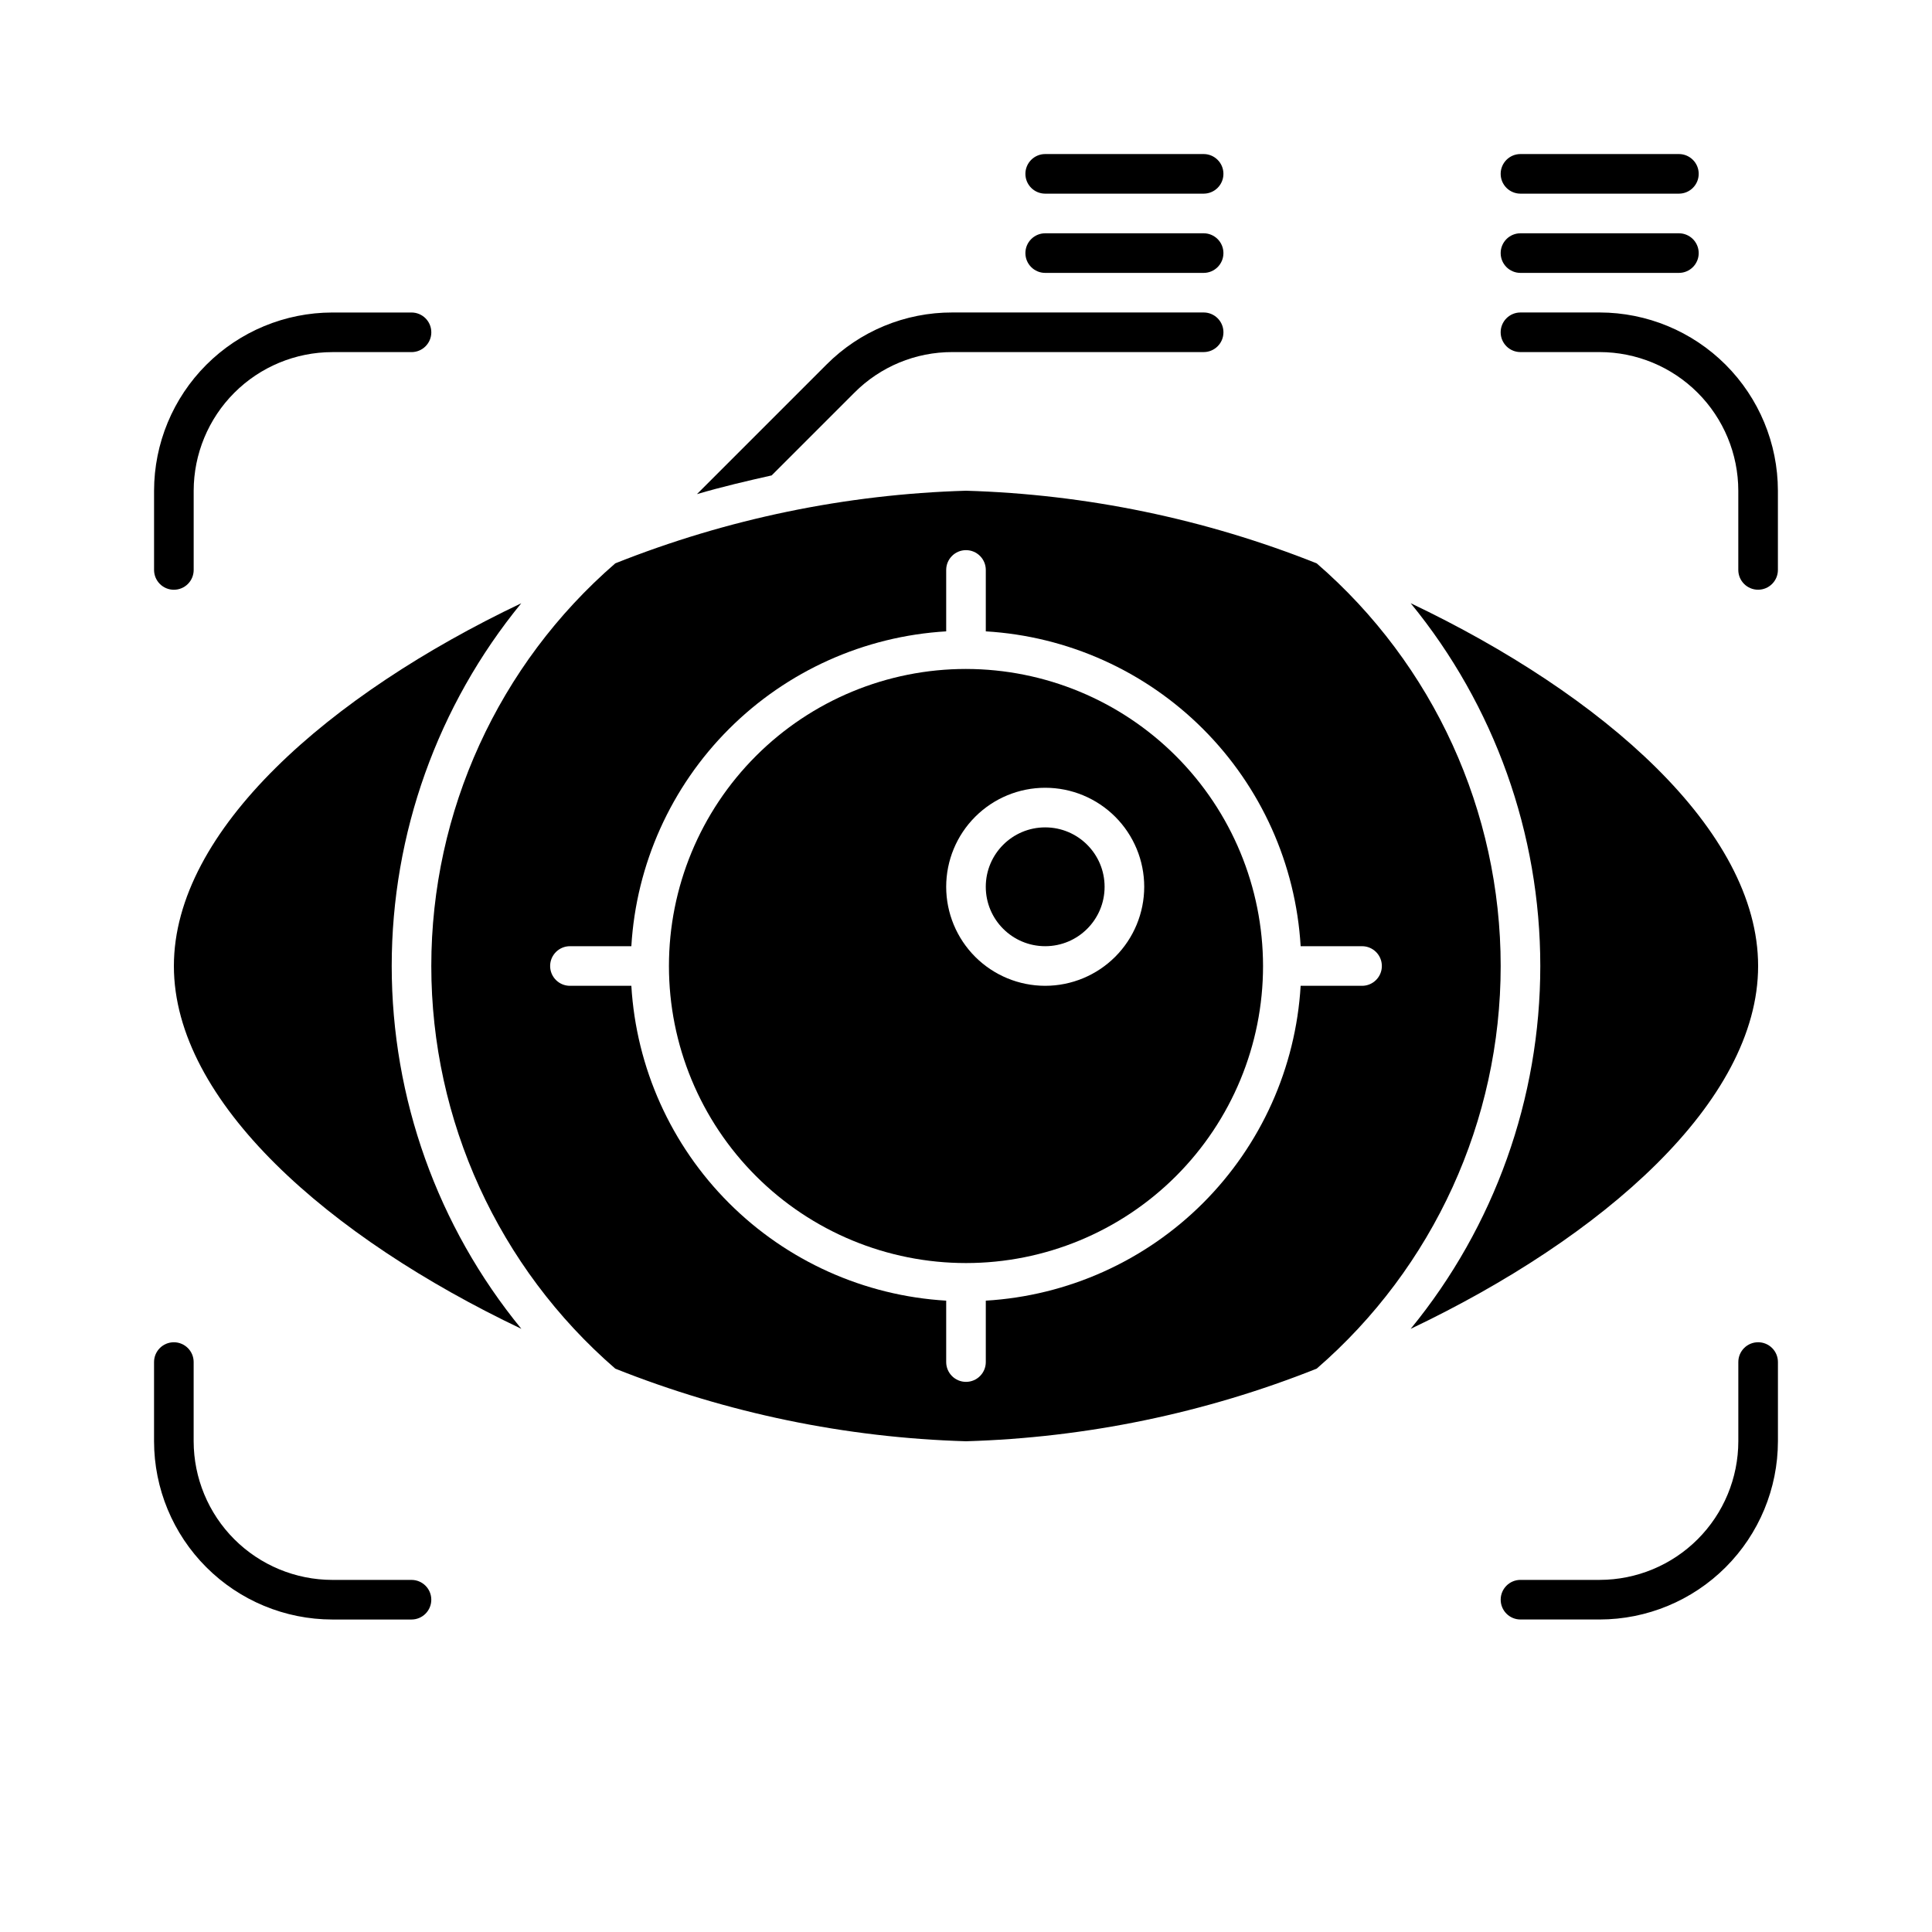 <?xml version="1.0" encoding="UTF-8"?>
<!-- Uploaded to: SVG Repo, www.svgrepo.com, Generator: SVG Repo Mixer Tools -->
<svg fill="#000000" width="800px" height="800px" version="1.1" viewBox="144 144 512 512" xmlns="http://www.w3.org/2000/svg">
 <g>
  <path d="m420.99 195.32h41.984c2.898 0 5.246-2.348 5.246-5.246s-2.348-5.25-5.246-5.25h-41.984c-2.898 0-5.25 2.352-5.25 5.25s2.352 5.246 5.25 5.246z"/>
  <path d="m546.94 195.32h41.984c2.898 0 5.25-2.348 5.25-5.246s-2.352-5.25-5.25-5.25h-41.984c-2.898 0-5.246 2.352-5.246 5.25s2.348 5.246 5.246 5.246z"/>
  <path d="m400 321.28c-20.879 0-40.902 8.293-55.664 23.059-14.766 14.762-23.059 34.785-23.059 55.664 0 20.875 8.293 40.898 23.059 55.664 14.762 14.762 34.785 23.055 55.664 23.055 20.875 0 40.898-8.293 55.664-23.055 14.762-14.766 23.055-34.789 23.055-55.664-0.023-20.871-8.324-40.883-23.082-55.641-14.758-14.758-34.766-23.059-55.637-23.082zm20.992 83.969c-6.961 0-13.637-2.766-18.555-7.684-4.922-4.922-7.688-11.598-7.688-18.555 0-6.961 2.766-13.637 7.688-18.555 4.918-4.922 11.594-7.688 18.555-7.688 6.957 0 13.633 2.766 18.555 7.688 4.918 4.918 7.684 11.594 7.684 18.555-0.008 6.957-2.773 13.625-7.691 18.547-4.922 4.918-11.59 7.688-18.547 7.691z"/>
  <path d="m282.16 303.86c-50.918 24.227-92.078 60.16-92.078 96.145s41.16 71.914 92.078 96.145v-0.004c-22.215-27.121-34.352-61.094-34.352-96.152 0-35.055 12.137-69.027 34.352-96.148z"/>
  <path d="m492.93 293.29c-29.613-11.793-61.066-18.305-92.93-19.242-31.863 0.938-63.316 7.449-92.934 19.242-30.969 26.809-48.766 65.75-48.766 106.71s17.797 79.902 48.766 106.71c29.617 11.789 61.07 18.305 92.934 19.238 31.863-0.934 63.316-7.449 92.93-19.238 30.969-26.809 48.766-65.75 48.766-106.71s-17.797-79.902-48.766-106.71zm12.027 111.96h-16.273c-1.289 21.707-10.492 42.191-25.867 57.57-15.379 15.375-35.863 24.578-57.57 25.867v16.273c0 2.898-2.348 5.25-5.246 5.25s-5.25-2.352-5.25-5.25v-16.273c-21.707-1.289-42.191-10.492-57.566-25.867-15.379-15.379-24.582-35.863-25.871-57.57h-16.273c-2.898 0-5.25-2.348-5.25-5.246s2.352-5.25 5.25-5.25h16.273c1.289-21.707 10.492-42.191 25.871-57.566 15.375-15.379 35.859-24.582 57.566-25.871v-16.273c0-2.898 2.352-5.25 5.25-5.25s5.246 2.352 5.246 5.25v16.273c21.707 1.289 42.191 10.492 57.57 25.871 15.375 15.375 24.578 35.859 25.867 57.566h16.273c2.898 0 5.25 2.352 5.25 5.25s-2.352 5.246-5.25 5.246z"/>
  <path d="m436.73 379.01c0 8.695-7.047 15.742-15.742 15.742-8.695 0-15.746-7.047-15.746-15.742 0-8.695 7.051-15.746 15.746-15.746 8.695 0 15.742 7.051 15.742 15.746"/>
  <path d="m609.92 400c0-35.984-41.16-71.914-92.078-96.145 22.215 27.121 34.352 61.094 34.352 96.152 0 35.055-12.137 69.031-34.352 96.152 50.918-24.246 92.078-60.176 92.078-96.16z"/>
  <path d="m370.42 248.07c6.875-6.918 16.23-10.793 25.984-10.766h66.574c2.898 0 5.246-2.348 5.246-5.246s-2.348-5.25-5.246-5.25h-66.574c-12.539-0.035-24.57 4.949-33.406 13.84l-34.301 34.301c6.684-1.961 13.254-3.488 19.801-4.961z"/>
  <path d="m420.99 216.32h41.984c2.898 0 5.246-2.348 5.246-5.246 0-2.898-2.348-5.25-5.246-5.25h-41.984c-2.898 0-5.25 2.352-5.25 5.25 0 2.898 2.352 5.246 5.25 5.246z"/>
  <path d="m546.94 216.32h41.984c2.898 0 5.25-2.348 5.25-5.246 0-2.898-2.352-5.25-5.25-5.25h-41.984c-2.898 0-5.246 2.352-5.246 5.25 0 2.898 2.348 5.246 5.246 5.246z"/>
  <path d="m567.93 226.81h-20.992c-2.898 0-5.246 2.352-5.246 5.25s2.348 5.246 5.246 5.246h20.992c9.742 0.012 19.078 3.887 25.965 10.773 6.887 6.887 10.762 16.227 10.773 25.965v20.992c0 2.898 2.348 5.246 5.246 5.246 2.898 0 5.25-2.348 5.25-5.246v-20.992c-0.016-12.523-4.996-24.527-13.852-33.383-8.852-8.855-20.859-13.836-33.383-13.852z"/>
  <path d="m609.92 499.71c-2.898 0-5.246 2.348-5.246 5.246v20.992c-0.012 9.742-3.887 19.078-10.773 25.965-6.887 6.887-16.223 10.762-25.965 10.773h-20.992c-2.898 0-5.246 2.348-5.246 5.246 0 2.898 2.348 5.25 5.246 5.25h20.992c12.523-0.016 24.531-4.996 33.383-13.852 8.855-8.852 13.836-20.859 13.852-33.383v-20.992c0-1.391-0.555-2.727-1.539-3.711-0.984-0.98-2.316-1.535-3.711-1.535z"/>
  <path d="m253.05 562.69h-20.992c-9.738-0.012-19.078-3.887-25.965-10.773-6.887-6.887-10.758-16.223-10.773-25.965v-20.992c0-2.898-2.348-5.246-5.246-5.246s-5.25 2.348-5.25 5.246v20.992c0.016 12.523 4.996 24.531 13.852 33.383 8.855 8.855 20.859 13.836 33.383 13.852h20.992c2.898 0 5.246-2.352 5.246-5.25 0-2.898-2.348-5.246-5.246-5.246z"/>
  <path d="m190.08 300.29c1.391 0 2.727-0.551 3.711-1.535 0.984-0.984 1.535-2.32 1.535-3.711v-20.992c0.016-9.738 3.887-19.078 10.773-25.965 6.887-6.887 16.227-10.762 25.965-10.773h20.992c2.898 0 5.246-2.348 5.246-5.246s-2.348-5.25-5.246-5.25h-20.992c-12.523 0.016-24.527 4.996-33.383 13.852-8.855 8.855-13.836 20.859-13.852 33.383v20.992c0 1.391 0.555 2.727 1.539 3.711 0.984 0.984 2.32 1.535 3.711 1.535z"/>
 </g>
</svg>